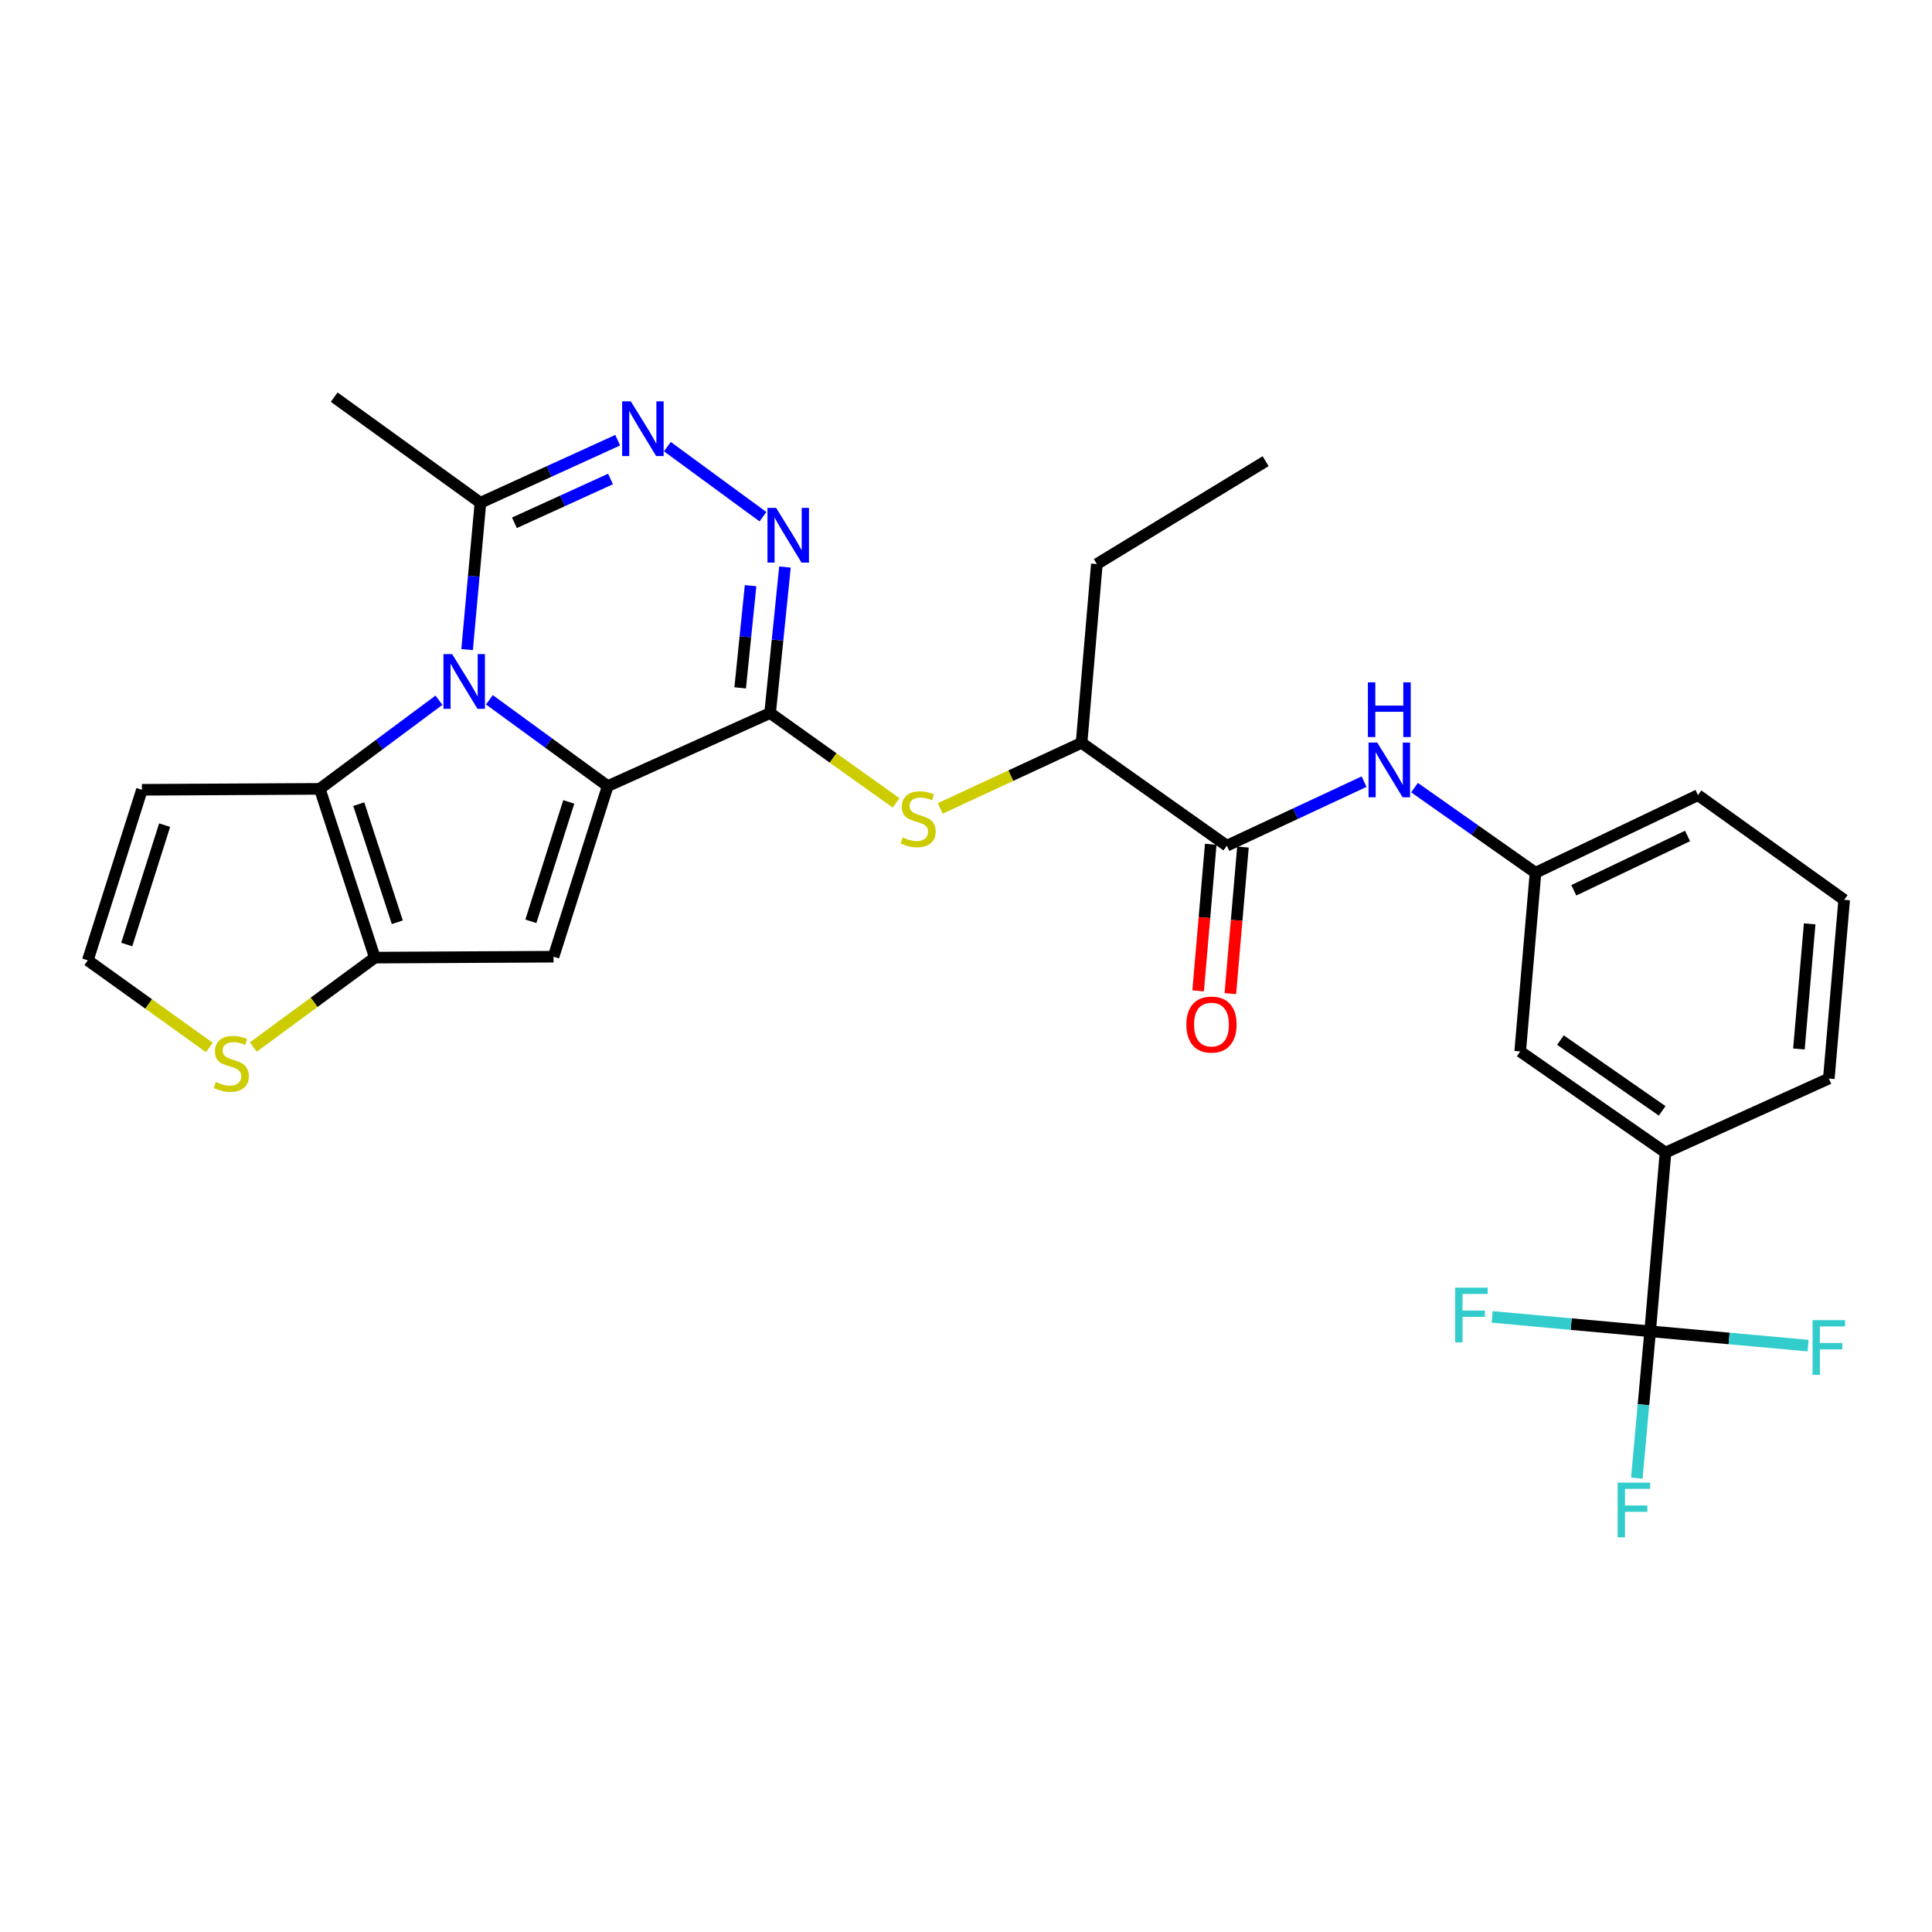 <?xml version='1.0' encoding='iso-8859-1'?>
<svg version='1.1' baseProfile='full'
              xmlns='http://www.w3.org/2000/svg'
                      xmlns:rdkit='http://www.rdkit.org/xml'
                      xmlns:xlink='http://www.w3.org/1999/xlink'
                  xml:space='preserve'
width='1000px' height='1000px' viewBox='0 0 1000 1000'>
<!-- END OF HEADER -->
<rect style='opacity:1.0;fill:#FFFFFF;stroke:none' width='1000' height='1000' x='0' y='0'> </rect>
<path class='bond-0' d='M 314.555,406.888 L 283.932,384.554' style='fill:none;fill-rule:evenodd;stroke:#000000;stroke-width:6px;stroke-linecap:butt;stroke-linejoin:miter;stroke-opacity:1' />
<path class='bond-0' d='M 283.932,384.554 L 253.309,362.22' style='fill:none;fill-rule:evenodd;stroke:#0000FF;stroke-width:6px;stroke-linecap:butt;stroke-linejoin:miter;stroke-opacity:1' />
<path class='bond-1' d='M 314.555,406.888 L 398.609,369.063' style='fill:none;fill-rule:evenodd;stroke:#000000;stroke-width:6px;stroke-linecap:butt;stroke-linejoin:miter;stroke-opacity:1' />
<path class='bond-2' d='M 314.555,406.888 L 286.509,495.181' style='fill:none;fill-rule:evenodd;stroke:#000000;stroke-width:6px;stroke-linecap:butt;stroke-linejoin:miter;stroke-opacity:1' />
<path class='bond-2' d='M 294.4,415.066 L 274.768,476.871' style='fill:none;fill-rule:evenodd;stroke:#000000;stroke-width:6px;stroke-linecap:butt;stroke-linejoin:miter;stroke-opacity:1' />
<path class='bond-3' d='M 227.201,362.431 L 196.357,385.371' style='fill:none;fill-rule:evenodd;stroke:#0000FF;stroke-width:6px;stroke-linecap:butt;stroke-linejoin:miter;stroke-opacity:1' />
<path class='bond-3' d='M 196.357,385.371 L 165.512,408.31' style='fill:none;fill-rule:evenodd;stroke:#000000;stroke-width:6px;stroke-linecap:butt;stroke-linejoin:miter;stroke-opacity:1' />
<path class='bond-7' d='M 241.768,336.229 L 245.221,298.227' style='fill:none;fill-rule:evenodd;stroke:#0000FF;stroke-width:6px;stroke-linecap:butt;stroke-linejoin:miter;stroke-opacity:1' />
<path class='bond-7' d='M 245.221,298.227 L 248.674,260.225' style='fill:none;fill-rule:evenodd;stroke:#000000;stroke-width:6px;stroke-linecap:butt;stroke-linejoin:miter;stroke-opacity:1' />
<path class='bond-5' d='M 398.609,369.063 L 402.455,331.284' style='fill:none;fill-rule:evenodd;stroke:#000000;stroke-width:6px;stroke-linecap:butt;stroke-linejoin:miter;stroke-opacity:1' />
<path class='bond-5' d='M 402.455,331.284 L 406.302,293.505' style='fill:none;fill-rule:evenodd;stroke:#0000FF;stroke-width:6px;stroke-linecap:butt;stroke-linejoin:miter;stroke-opacity:1' />
<path class='bond-5' d='M 383.116,356.034 L 385.809,329.589' style='fill:none;fill-rule:evenodd;stroke:#000000;stroke-width:6px;stroke-linecap:butt;stroke-linejoin:miter;stroke-opacity:1' />
<path class='bond-5' d='M 385.809,329.589 L 388.501,303.144' style='fill:none;fill-rule:evenodd;stroke:#0000FF;stroke-width:6px;stroke-linecap:butt;stroke-linejoin:miter;stroke-opacity:1' />
<path class='bond-9' d='M 398.609,369.063 L 431.21,392.315' style='fill:none;fill-rule:evenodd;stroke:#000000;stroke-width:6px;stroke-linecap:butt;stroke-linejoin:miter;stroke-opacity:1' />
<path class='bond-9' d='M 431.21,392.315 L 463.812,415.568' style='fill:none;fill-rule:evenodd;stroke:#CCCC00;stroke-width:6px;stroke-linecap:butt;stroke-linejoin:miter;stroke-opacity:1' />
<path class='bond-4' d='M 286.509,495.181 L 194.014,495.665' style='fill:none;fill-rule:evenodd;stroke:#000000;stroke-width:6px;stroke-linecap:butt;stroke-linejoin:miter;stroke-opacity:1' />
<path class='bond-12' d='M 165.512,408.31 L 73.463,408.794' style='fill:none;fill-rule:evenodd;stroke:#000000;stroke-width:6px;stroke-linecap:butt;stroke-linejoin:miter;stroke-opacity:1' />
<path class='bond-29' d='M 165.512,408.31 L 194.014,495.665' style='fill:none;fill-rule:evenodd;stroke:#000000;stroke-width:6px;stroke-linecap:butt;stroke-linejoin:miter;stroke-opacity:1' />
<path class='bond-29' d='M 185.695,416.223 L 205.646,477.371' style='fill:none;fill-rule:evenodd;stroke:#000000;stroke-width:6px;stroke-linecap:butt;stroke-linejoin:miter;stroke-opacity:1' />
<path class='bond-11' d='M 194.014,495.665 L 162.564,518.806' style='fill:none;fill-rule:evenodd;stroke:#000000;stroke-width:6px;stroke-linecap:butt;stroke-linejoin:miter;stroke-opacity:1' />
<path class='bond-11' d='M 162.564,518.806 L 131.115,541.947' style='fill:none;fill-rule:evenodd;stroke:#CCCC00;stroke-width:6px;stroke-linecap:butt;stroke-linejoin:miter;stroke-opacity:1' />
<path class='bond-6' d='M 394.908,267.451 L 345.432,231.183' style='fill:none;fill-rule:evenodd;stroke:#0000FF;stroke-width:6px;stroke-linecap:butt;stroke-linejoin:miter;stroke-opacity:1' />
<path class='bond-30' d='M 319.715,227.846 L 284.194,244.036' style='fill:none;fill-rule:evenodd;stroke:#0000FF;stroke-width:6px;stroke-linecap:butt;stroke-linejoin:miter;stroke-opacity:1' />
<path class='bond-30' d='M 284.194,244.036 L 248.674,260.225' style='fill:none;fill-rule:evenodd;stroke:#000000;stroke-width:6px;stroke-linecap:butt;stroke-linejoin:miter;stroke-opacity:1' />
<path class='bond-30' d='M 315.998,247.929 L 291.134,259.262' style='fill:none;fill-rule:evenodd;stroke:#0000FF;stroke-width:6px;stroke-linecap:butt;stroke-linejoin:miter;stroke-opacity:1' />
<path class='bond-30' d='M 291.134,259.262 L 266.27,270.594' style='fill:none;fill-rule:evenodd;stroke:#000000;stroke-width:6px;stroke-linecap:butt;stroke-linejoin:miter;stroke-opacity:1' />
<path class='bond-23' d='M 248.674,260.225 L 172.977,205.565' style='fill:none;fill-rule:evenodd;stroke:#000000;stroke-width:6px;stroke-linecap:butt;stroke-linejoin:miter;stroke-opacity:1' />
<path class='bond-8' d='M 854.112,689.077 L 862.06,596.563' style='fill:none;fill-rule:evenodd;stroke:#000000;stroke-width:6px;stroke-linecap:butt;stroke-linejoin:miter;stroke-opacity:1' />
<path class='bond-20' d='M 854.112,689.077 L 850.659,727.079' style='fill:none;fill-rule:evenodd;stroke:#000000;stroke-width:6px;stroke-linecap:butt;stroke-linejoin:miter;stroke-opacity:1' />
<path class='bond-20' d='M 850.659,727.079 L 847.206,765.081' style='fill:none;fill-rule:evenodd;stroke:#33CCCC;stroke-width:6px;stroke-linecap:butt;stroke-linejoin:miter;stroke-opacity:1' />
<path class='bond-21' d='M 854.112,689.077 L 894.984,692.786' style='fill:none;fill-rule:evenodd;stroke:#000000;stroke-width:6px;stroke-linecap:butt;stroke-linejoin:miter;stroke-opacity:1' />
<path class='bond-21' d='M 894.984,692.786 L 935.856,696.496' style='fill:none;fill-rule:evenodd;stroke:#33CCCC;stroke-width:6px;stroke-linecap:butt;stroke-linejoin:miter;stroke-opacity:1' />
<path class='bond-22' d='M 854.112,689.077 L 813.235,685.355' style='fill:none;fill-rule:evenodd;stroke:#000000;stroke-width:6px;stroke-linecap:butt;stroke-linejoin:miter;stroke-opacity:1' />
<path class='bond-22' d='M 813.235,685.355 L 772.359,681.633' style='fill:none;fill-rule:evenodd;stroke:#33CCCC;stroke-width:6px;stroke-linecap:butt;stroke-linejoin:miter;stroke-opacity:1' />
<path class='bond-15' d='M 486.656,418.429 L 523.238,401.457' style='fill:none;fill-rule:evenodd;stroke:#CCCC00;stroke-width:6px;stroke-linecap:butt;stroke-linejoin:miter;stroke-opacity:1' />
<path class='bond-15' d='M 523.238,401.457 L 559.82,384.485' style='fill:none;fill-rule:evenodd;stroke:#000000;stroke-width:6px;stroke-linecap:butt;stroke-linejoin:miter;stroke-opacity:1' />
<path class='bond-10' d='M 635.015,437.723 L 559.82,384.485' style='fill:none;fill-rule:evenodd;stroke:#000000;stroke-width:6px;stroke-linecap:butt;stroke-linejoin:miter;stroke-opacity:1' />
<path class='bond-13' d='M 635.015,437.723 L 670.531,421.154' style='fill:none;fill-rule:evenodd;stroke:#000000;stroke-width:6px;stroke-linecap:butt;stroke-linejoin:miter;stroke-opacity:1' />
<path class='bond-13' d='M 670.531,421.154 L 706.046,404.586' style='fill:none;fill-rule:evenodd;stroke:#0000FF;stroke-width:6px;stroke-linecap:butt;stroke-linejoin:miter;stroke-opacity:1' />
<path class='bond-19' d='M 626.679,437.006 L 623.416,474.937' style='fill:none;fill-rule:evenodd;stroke:#000000;stroke-width:6px;stroke-linecap:butt;stroke-linejoin:miter;stroke-opacity:1' />
<path class='bond-19' d='M 623.416,474.937 L 620.153,512.869' style='fill:none;fill-rule:evenodd;stroke:#FF0000;stroke-width:6px;stroke-linecap:butt;stroke-linejoin:miter;stroke-opacity:1' />
<path class='bond-19' d='M 643.35,438.44 L 640.087,476.371' style='fill:none;fill-rule:evenodd;stroke:#000000;stroke-width:6px;stroke-linecap:butt;stroke-linejoin:miter;stroke-opacity:1' />
<path class='bond-19' d='M 640.087,476.371 L 636.825,514.303' style='fill:none;fill-rule:evenodd;stroke:#FF0000;stroke-width:6px;stroke-linecap:butt;stroke-linejoin:miter;stroke-opacity:1' />
<path class='bond-16' d='M 108.365,542.176 L 76.909,519.622' style='fill:none;fill-rule:evenodd;stroke:#CCCC00;stroke-width:6px;stroke-linecap:butt;stroke-linejoin:miter;stroke-opacity:1' />
<path class='bond-16' d='M 76.909,519.622 L 45.455,497.068' style='fill:none;fill-rule:evenodd;stroke:#000000;stroke-width:6px;stroke-linecap:butt;stroke-linejoin:miter;stroke-opacity:1' />
<path class='bond-31' d='M 73.463,408.794 L 45.455,497.068' style='fill:none;fill-rule:evenodd;stroke:#000000;stroke-width:6px;stroke-linecap:butt;stroke-linejoin:miter;stroke-opacity:1' />
<path class='bond-31' d='M 85.211,427.095 L 65.605,488.888' style='fill:none;fill-rule:evenodd;stroke:#000000;stroke-width:6px;stroke-linecap:butt;stroke-linejoin:miter;stroke-opacity:1' />
<path class='bond-17' d='M 732.159,407.679 L 763.467,429.71' style='fill:none;fill-rule:evenodd;stroke:#0000FF;stroke-width:6px;stroke-linecap:butt;stroke-linejoin:miter;stroke-opacity:1' />
<path class='bond-17' d='M 763.467,429.71 L 794.775,451.741' style='fill:none;fill-rule:evenodd;stroke:#000000;stroke-width:6px;stroke-linecap:butt;stroke-linejoin:miter;stroke-opacity:1' />
<path class='bond-14' d='M 862.06,596.563 L 786.846,544.236' style='fill:none;fill-rule:evenodd;stroke:#000000;stroke-width:6px;stroke-linecap:butt;stroke-linejoin:miter;stroke-opacity:1' />
<path class='bond-14' d='M 860.334,574.978 L 807.684,538.349' style='fill:none;fill-rule:evenodd;stroke:#000000;stroke-width:6px;stroke-linecap:butt;stroke-linejoin:miter;stroke-opacity:1' />
<path class='bond-32' d='M 862.06,596.563 L 946.597,558.254' style='fill:none;fill-rule:evenodd;stroke:#000000;stroke-width:6px;stroke-linecap:butt;stroke-linejoin:miter;stroke-opacity:1' />
<path class='bond-27' d='M 559.82,384.485 L 567.73,291.952' style='fill:none;fill-rule:evenodd;stroke:#000000;stroke-width:6px;stroke-linecap:butt;stroke-linejoin:miter;stroke-opacity:1' />
<path class='bond-18' d='M 794.775,451.741 L 786.846,544.236' style='fill:none;fill-rule:evenodd;stroke:#000000;stroke-width:6px;stroke-linecap:butt;stroke-linejoin:miter;stroke-opacity:1' />
<path class='bond-26' d='M 794.775,451.741 L 878.867,411.573' style='fill:none;fill-rule:evenodd;stroke:#000000;stroke-width:6px;stroke-linecap:butt;stroke-linejoin:miter;stroke-opacity:1' />
<path class='bond-26' d='M 814.601,460.815 L 873.465,432.697' style='fill:none;fill-rule:evenodd;stroke:#000000;stroke-width:6px;stroke-linecap:butt;stroke-linejoin:miter;stroke-opacity:1' />
<path class='bond-24' d='M 946.597,558.254 L 954.545,465.75' style='fill:none;fill-rule:evenodd;stroke:#000000;stroke-width:6px;stroke-linecap:butt;stroke-linejoin:miter;stroke-opacity:1' />
<path class='bond-24' d='M 931.118,542.946 L 936.682,478.193' style='fill:none;fill-rule:evenodd;stroke:#000000;stroke-width:6px;stroke-linecap:butt;stroke-linejoin:miter;stroke-opacity:1' />
<path class='bond-25' d='M 954.545,465.75 L 878.867,411.573' style='fill:none;fill-rule:evenodd;stroke:#000000;stroke-width:6px;stroke-linecap:butt;stroke-linejoin:miter;stroke-opacity:1' />
<path class='bond-28' d='M 567.73,291.952 L 655.085,238.714' style='fill:none;fill-rule:evenodd;stroke:#000000;stroke-width:6px;stroke-linecap:butt;stroke-linejoin:miter;stroke-opacity:1' />
<path  class='atom-1' d='M 234.01 338.551
L 243.29 353.551
Q 244.21 355.031, 245.69 357.711
Q 247.17 360.391, 247.25 360.551
L 247.25 338.551
L 251.01 338.551
L 251.01 366.871
L 247.13 366.871
L 237.17 350.471
Q 236.01 348.551, 234.77 346.351
Q 233.57 344.151, 233.21 343.471
L 233.21 366.871
L 229.53 366.871
L 229.53 338.551
L 234.01 338.551
' fill='#0000FF'/>
<path  class='atom-6' d='M 401.719 262.872
L 410.999 277.872
Q 411.919 279.352, 413.399 282.032
Q 414.879 284.712, 414.959 284.872
L 414.959 262.872
L 418.719 262.872
L 418.719 291.192
L 414.839 291.192
L 404.879 274.792
Q 403.719 272.872, 402.479 270.672
Q 401.279 268.472, 400.919 267.792
L 400.919 291.192
L 397.239 291.192
L 397.239 262.872
L 401.719 262.872
' fill='#0000FF'/>
<path  class='atom-7' d='M 326.505 207.738
L 335.785 222.738
Q 336.705 224.218, 338.185 226.898
Q 339.665 229.578, 339.745 229.738
L 339.745 207.738
L 343.505 207.738
L 343.505 236.058
L 339.625 236.058
L 329.665 219.658
Q 328.505 217.738, 327.265 215.538
Q 326.065 213.338, 325.705 212.658
L 325.705 236.058
L 322.025 236.058
L 322.025 207.738
L 326.505 207.738
' fill='#0000FF'/>
<path  class='atom-10' d='M 467.245 433.443
Q 467.565 433.563, 468.885 434.123
Q 470.205 434.683, 471.645 435.043
Q 473.125 435.363, 474.565 435.363
Q 477.245 435.363, 478.805 434.083
Q 480.365 432.763, 480.365 430.483
Q 480.365 428.923, 479.565 427.963
Q 478.805 427.003, 477.605 426.483
Q 476.405 425.963, 474.405 425.363
Q 471.885 424.603, 470.365 423.883
Q 468.885 423.163, 467.805 421.643
Q 466.765 420.123, 466.765 417.563
Q 466.765 414.003, 469.165 411.803
Q 471.605 409.603, 476.405 409.603
Q 479.685 409.603, 483.405 411.163
L 482.485 414.243
Q 479.085 412.843, 476.525 412.843
Q 473.765 412.843, 472.245 414.003
Q 470.725 415.123, 470.765 417.083
Q 470.765 418.603, 471.525 419.523
Q 472.325 420.443, 473.445 420.963
Q 474.605 421.483, 476.525 422.083
Q 479.085 422.883, 480.605 423.683
Q 482.125 424.483, 483.205 426.123
Q 484.325 427.723, 484.325 430.483
Q 484.325 434.403, 481.685 436.523
Q 479.085 438.603, 474.725 438.603
Q 472.205 438.603, 470.285 438.043
Q 468.405 437.523, 466.165 436.603
L 467.245 433.443
' fill='#CCCC00'/>
<path  class='atom-12' d='M 111.729 560.045
Q 112.049 560.165, 113.369 560.725
Q 114.689 561.285, 116.129 561.645
Q 117.609 561.965, 119.049 561.965
Q 121.729 561.965, 123.289 560.685
Q 124.849 559.365, 124.849 557.085
Q 124.849 555.525, 124.049 554.565
Q 123.289 553.605, 122.089 553.085
Q 120.889 552.565, 118.889 551.965
Q 116.369 551.205, 114.849 550.485
Q 113.369 549.765, 112.289 548.245
Q 111.249 546.725, 111.249 544.165
Q 111.249 540.605, 113.649 538.405
Q 116.089 536.205, 120.889 536.205
Q 124.169 536.205, 127.889 537.765
L 126.969 540.845
Q 123.569 539.445, 121.009 539.445
Q 118.249 539.445, 116.729 540.605
Q 115.209 541.725, 115.249 543.685
Q 115.249 545.205, 116.009 546.125
Q 116.809 547.045, 117.929 547.565
Q 119.089 548.085, 121.009 548.685
Q 123.569 549.485, 125.089 550.285
Q 126.609 551.085, 127.689 552.725
Q 128.809 554.325, 128.809 557.085
Q 128.809 561.005, 126.169 563.125
Q 123.569 565.205, 119.209 565.205
Q 116.689 565.205, 114.769 564.645
Q 112.889 564.125, 110.649 563.205
L 111.729 560.045
' fill='#CCCC00'/>
<path  class='atom-14' d='M 712.846 384.334
L 722.126 399.334
Q 723.046 400.814, 724.526 403.494
Q 726.006 406.174, 726.086 406.334
L 726.086 384.334
L 729.846 384.334
L 729.846 412.654
L 725.966 412.654
L 716.006 396.254
Q 714.846 394.334, 713.606 392.134
Q 712.406 389.934, 712.046 389.254
L 712.046 412.654
L 708.366 412.654
L 708.366 384.334
L 712.846 384.334
' fill='#0000FF'/>
<path  class='atom-14' d='M 708.026 353.182
L 711.866 353.182
L 711.866 365.222
L 726.346 365.222
L 726.346 353.182
L 730.186 353.182
L 730.186 381.502
L 726.346 381.502
L 726.346 368.422
L 711.866 368.422
L 711.866 381.502
L 708.026 381.502
L 708.026 353.182
' fill='#0000FF'/>
<path  class='atom-20' d='M 614.057 530.307
Q 614.057 523.507, 617.417 519.707
Q 620.777 515.907, 627.057 515.907
Q 633.337 515.907, 636.697 519.707
Q 640.057 523.507, 640.057 530.307
Q 640.057 537.187, 636.657 541.107
Q 633.257 544.987, 627.057 544.987
Q 620.817 544.987, 617.417 541.107
Q 614.057 537.227, 614.057 530.307
M 627.057 541.787
Q 631.377 541.787, 633.697 538.907
Q 636.057 535.987, 636.057 530.307
Q 636.057 524.747, 633.697 521.947
Q 631.377 519.107, 627.057 519.107
Q 622.737 519.107, 620.377 521.907
Q 618.057 524.707, 618.057 530.307
Q 618.057 536.027, 620.377 538.907
Q 622.737 541.787, 627.057 541.787
' fill='#FF0000'/>
<path  class='atom-21' d='M 837.288 767.402
L 854.128 767.402
L 854.128 770.642
L 841.088 770.642
L 841.088 779.242
L 852.688 779.242
L 852.688 782.522
L 841.088 782.522
L 841.088 795.722
L 837.288 795.722
L 837.288 767.402
' fill='#33CCCC'/>
<path  class='atom-22' d='M 938.177 683.311
L 955.017 683.311
L 955.017 686.551
L 941.977 686.551
L 941.977 695.151
L 953.577 695.151
L 953.577 698.431
L 941.977 698.431
L 941.977 711.631
L 938.177 711.631
L 938.177 683.311
' fill='#33CCCC'/>
<path  class='atom-23' d='M 753.197 666.494
L 770.037 666.494
L 770.037 669.734
L 756.997 669.734
L 756.997 678.334
L 768.597 678.334
L 768.597 681.614
L 756.997 681.614
L 756.997 694.814
L 753.197 694.814
L 753.197 666.494
' fill='#33CCCC'/>
</svg>
